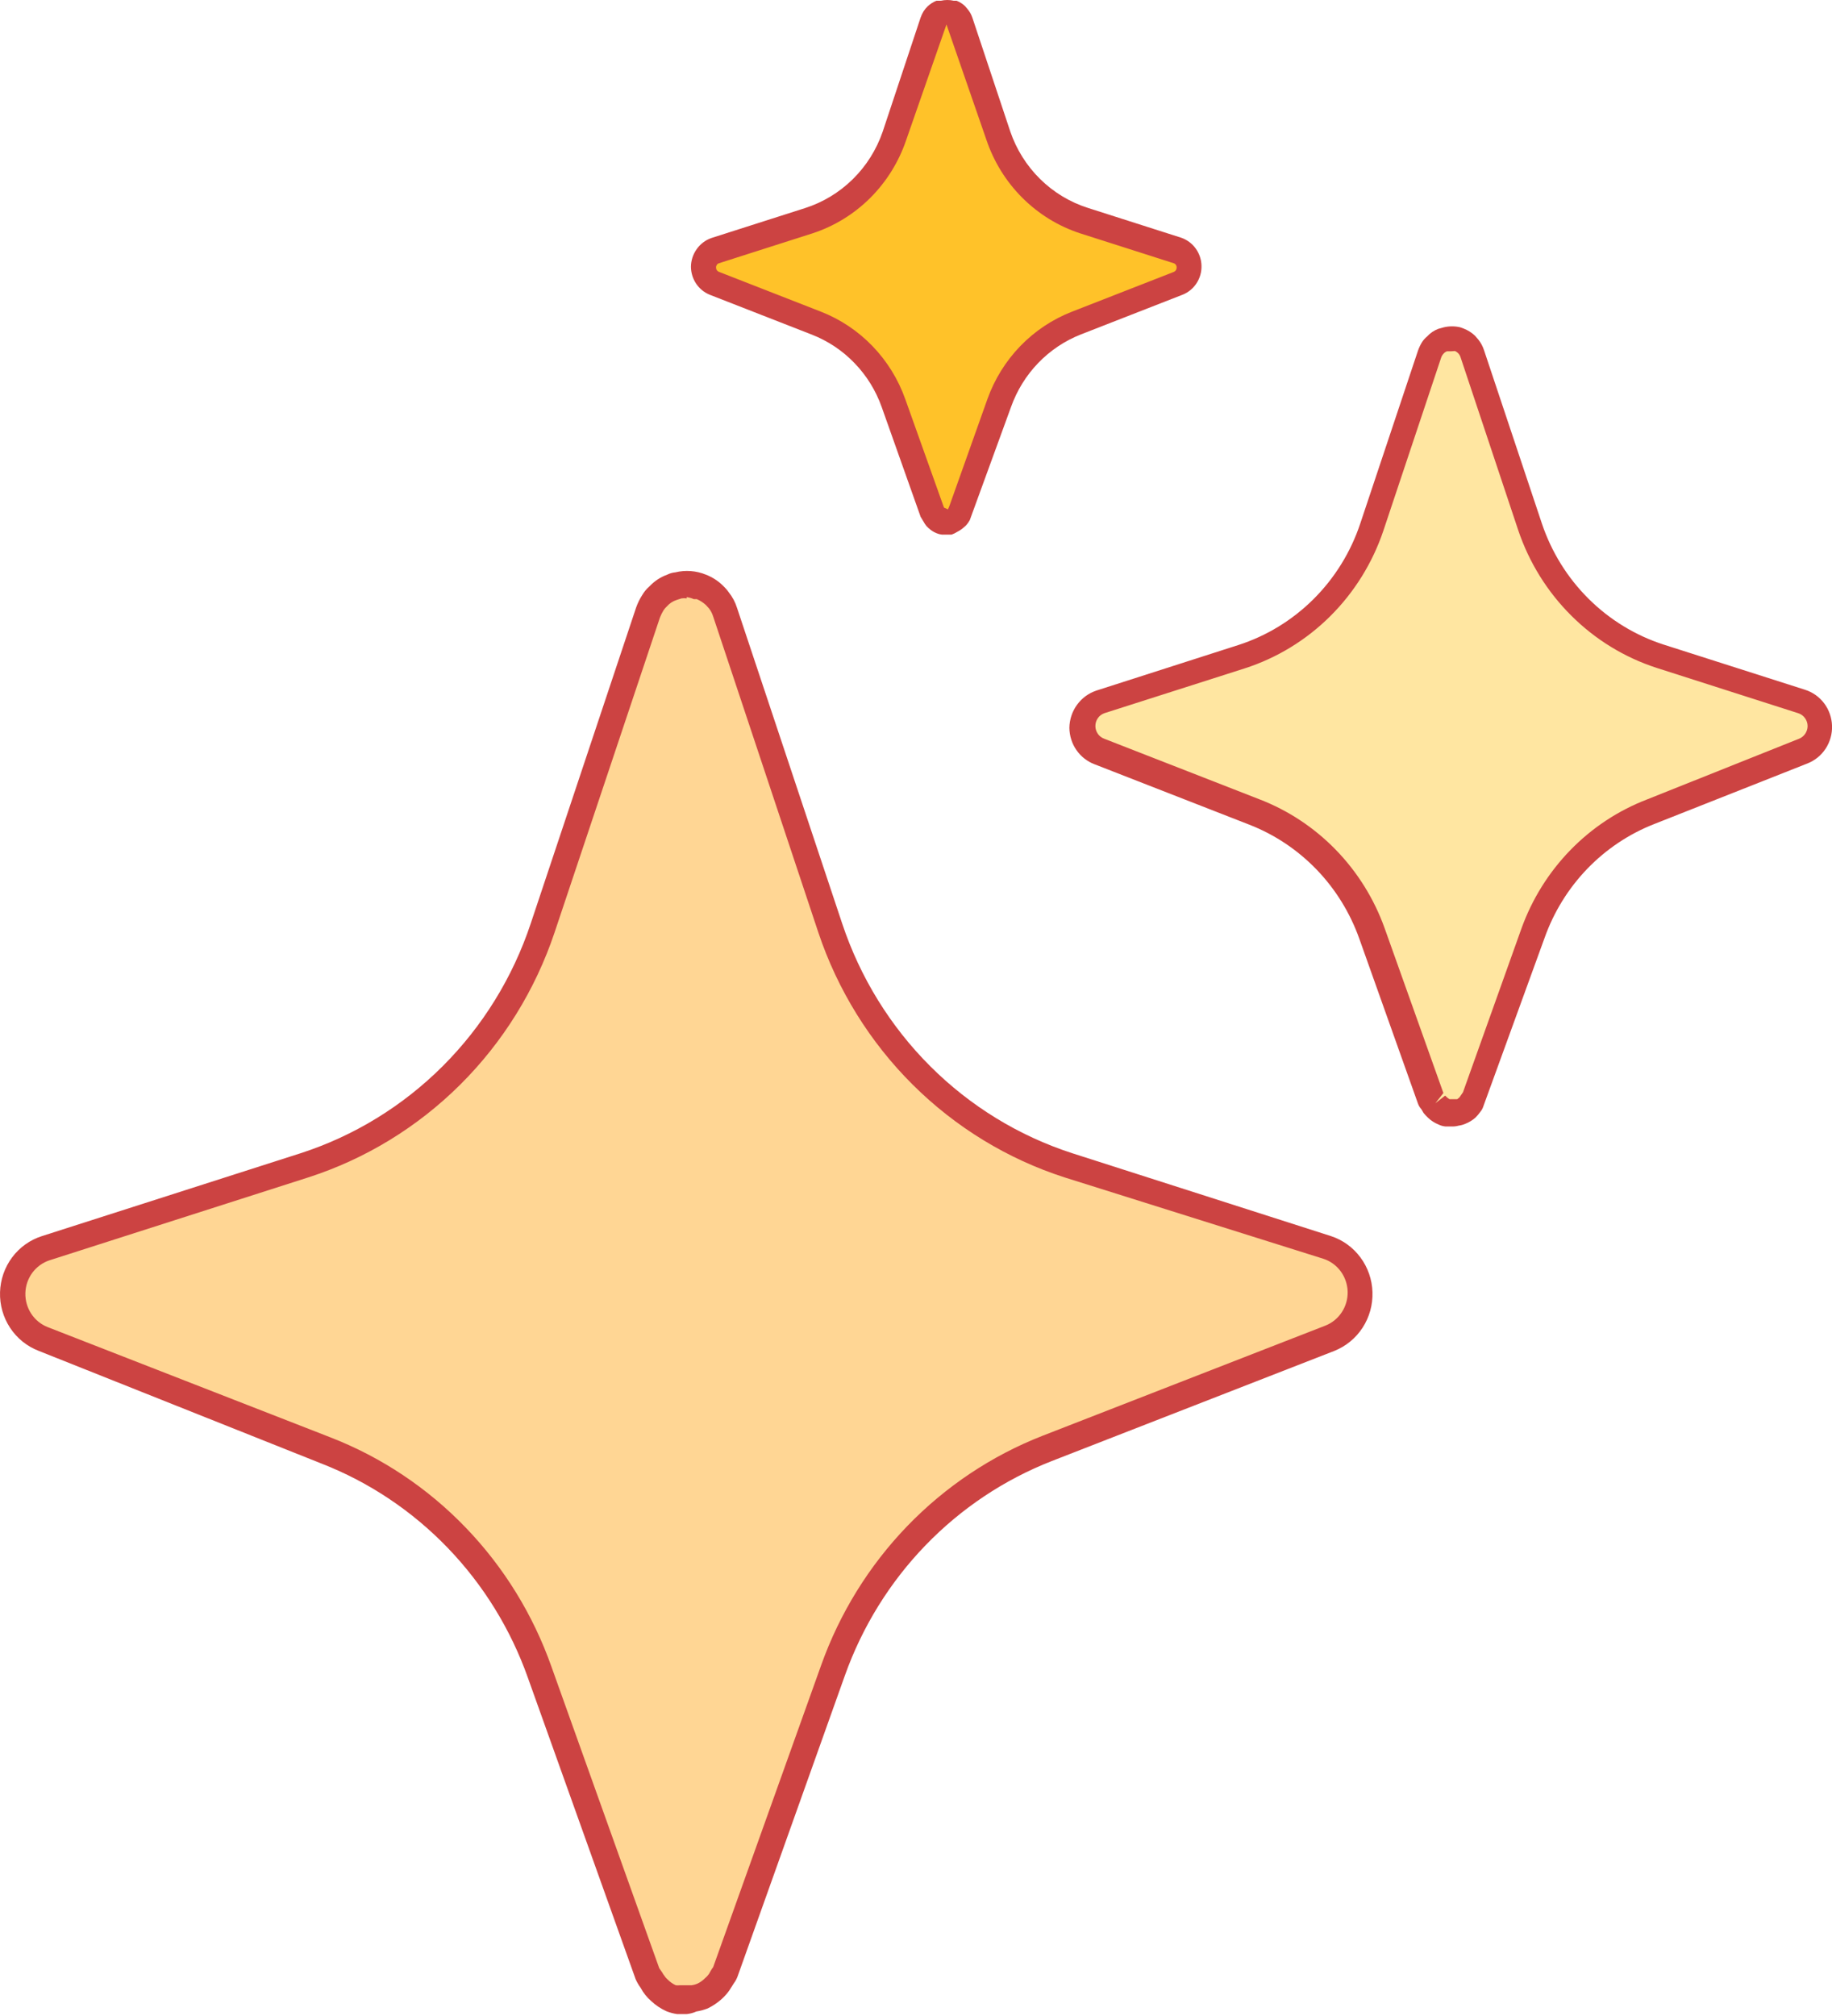 <svg width="60" height="66" viewBox="0 0 60 66" fill="none" xmlns="http://www.w3.org/2000/svg">
<path d="M44.538 42.363C44.539 42.681 44.445 42.991 44.269 43.254C44.093 43.516 43.843 43.718 43.551 43.833L34.286 47.449C32.675 48.079 31.215 49.053 30.006 50.305C28.796 51.557 27.864 53.057 27.274 54.706L23.755 64.568C23.722 64.637 23.681 64.701 23.632 64.76C23.607 64.816 23.576 64.869 23.541 64.919C23.398 65.11 23.212 65.264 22.999 65.37C22.917 65.405 22.832 65.43 22.744 65.445C22.659 65.453 22.574 65.453 22.489 65.445H22.218C22.13 65.431 22.044 65.406 21.963 65.37C21.746 65.267 21.557 65.112 21.412 64.919C21.388 64.872 21.36 64.828 21.33 64.785C21.279 64.718 21.235 64.645 21.199 64.568L17.672 54.706C17.087 53.055 16.158 51.553 14.95 50.3C13.741 49.048 12.28 48.075 10.668 47.449L1.411 43.833C1.111 43.717 0.854 43.51 0.675 43.239C0.497 42.968 0.406 42.647 0.415 42.321C0.424 41.995 0.532 41.68 0.726 41.42C0.919 41.16 1.187 40.967 1.493 40.868L9.969 38.154C11.777 37.573 13.425 36.568 14.78 35.22C16.135 33.872 17.16 32.22 17.77 30.397L21.215 20.05C21.256 19.935 21.312 19.826 21.38 19.724C21.419 19.66 21.466 19.602 21.519 19.549C21.652 19.405 21.815 19.294 21.996 19.223C22.055 19.201 22.115 19.184 22.177 19.173C22.275 19.142 22.378 19.128 22.481 19.131C22.584 19.128 22.687 19.142 22.785 19.173C22.847 19.185 22.907 19.202 22.966 19.223C23.128 19.293 23.275 19.392 23.402 19.515C23.453 19.564 23.5 19.617 23.541 19.674C23.628 19.787 23.695 19.914 23.739 20.05L27.192 30.397C27.801 32.22 28.823 33.872 30.177 35.22C31.531 36.568 33.178 37.573 34.985 38.154L43.485 40.885C43.792 40.987 44.059 41.185 44.248 41.451C44.437 41.716 44.538 42.036 44.538 42.363Z" fill="#FFD694"/>
<path d="M22.494 65.937H22.173C22.055 65.92 21.939 65.889 21.828 65.845C21.644 65.762 21.475 65.649 21.327 65.511C21.186 65.389 21.069 65.242 20.981 65.076C20.916 64.989 20.861 64.893 20.817 64.793L17.29 54.93C16.726 53.337 15.83 51.885 14.664 50.675C13.498 49.464 12.089 48.523 10.533 47.916L1.268 44.225C0.886 44.079 0.559 43.816 0.332 43.472C0.105 43.128 -0.011 42.721 0.001 42.307C0.013 41.893 0.151 41.493 0.398 41.163C0.644 40.834 0.986 40.59 1.375 40.467L9.85 37.753C11.597 37.187 13.189 36.212 14.497 34.906C15.805 33.601 16.793 32.001 17.381 30.237L20.833 19.891C20.885 19.744 20.954 19.603 21.039 19.473C21.1 19.369 21.178 19.276 21.269 19.198C21.431 19.025 21.631 18.893 21.853 18.813C21.935 18.772 22.024 18.746 22.116 18.738C22.45 18.656 22.8 18.683 23.119 18.813C23.331 18.895 23.524 19.02 23.686 19.181C23.753 19.244 23.814 19.314 23.867 19.39C23.988 19.541 24.08 19.713 24.138 19.899L27.583 30.237C28.171 32.001 29.159 33.601 30.466 34.906C31.774 36.212 33.366 37.187 35.113 37.753L43.589 40.467C43.975 40.593 44.312 40.837 44.556 41.166C44.8 41.495 44.938 41.893 44.95 42.304C44.963 42.716 44.85 43.122 44.627 43.465C44.404 43.809 44.081 44.074 43.704 44.225L34.447 47.832C32.889 48.441 31.479 49.382 30.31 50.592C29.141 51.802 28.242 53.253 27.673 54.847L24.155 64.709C24.124 64.79 24.083 64.866 24.031 64.934L23.883 65.168C23.811 65.269 23.728 65.361 23.637 65.444C23.498 65.568 23.343 65.672 23.176 65.753C23.057 65.799 22.933 65.832 22.806 65.853C22.707 65.898 22.602 65.926 22.494 65.937ZM22.494 19.59C22.437 19.582 22.379 19.582 22.321 19.59L22.165 19.64C22.038 19.68 21.924 19.755 21.836 19.857C21.796 19.894 21.76 19.936 21.73 19.982C21.685 20.057 21.646 20.135 21.614 20.216L18.162 30.529C17.529 32.414 16.47 34.121 15.069 35.513C13.668 36.905 11.965 37.944 10.097 38.546L1.621 41.26C1.397 41.334 1.2 41.477 1.058 41.669C0.917 41.861 0.837 42.093 0.831 42.333C0.825 42.573 0.892 42.809 1.023 43.009C1.154 43.209 1.343 43.362 1.564 43.448L10.82 47.056C12.49 47.704 14.001 48.711 15.251 50.009C16.501 51.306 17.46 52.862 18.063 54.571L21.59 64.433L21.688 64.575C21.706 64.611 21.729 64.645 21.754 64.676C21.786 64.726 21.825 64.771 21.869 64.809C21.945 64.886 22.034 64.948 22.132 64.993C22.179 64.999 22.226 64.999 22.272 64.993H22.543H22.65C22.721 64.984 22.79 64.964 22.856 64.934C22.94 64.891 23.018 64.835 23.086 64.767C23.136 64.726 23.18 64.678 23.218 64.626L23.275 64.525C23.299 64.481 23.326 64.439 23.357 64.4L26.892 54.521C27.5 52.814 28.462 51.259 29.713 49.962C30.964 48.666 32.475 47.657 34.143 47.005L43.408 43.398C43.628 43.311 43.817 43.157 43.947 42.957C44.078 42.757 44.144 42.52 44.137 42.28C44.129 42.04 44.049 41.809 43.907 41.617C43.764 41.425 43.567 41.283 43.342 41.21L34.866 38.546C32.998 37.944 31.295 36.905 29.895 35.513C28.494 34.121 27.434 32.414 26.802 30.529L23.357 20.183C23.327 20.086 23.28 19.995 23.218 19.916L23.119 19.807C23.031 19.727 22.931 19.662 22.823 19.615H22.724C22.648 19.581 22.568 19.558 22.486 19.548L22.494 19.59Z" fill="#CC4342"/>
<path d="M59.613 23.799C59.623 23.979 59.576 24.157 59.478 24.308C59.38 24.458 59.237 24.573 59.07 24.634L53.998 26.604C53.115 26.951 52.316 27.486 51.653 28.173C50.991 28.86 50.482 29.684 50.159 30.588L48.227 35.982C48.227 35.982 48.186 36.049 48.169 36.091C48.153 36.121 48.134 36.148 48.112 36.174C48.084 36.217 48.05 36.256 48.013 36.291C47.954 36.345 47.888 36.39 47.816 36.425H47.676H47.536H47.389H47.249C47.175 36.39 47.108 36.342 47.051 36.283C47.012 36.253 46.979 36.216 46.953 36.174L46.904 36.099C46.872 36.065 46.847 36.025 46.829 35.982L44.898 30.588C44.578 29.675 44.067 28.844 43.4 28.152C42.733 27.459 41.925 26.923 41.034 26.579L35.962 24.609C35.797 24.544 35.655 24.428 35.557 24.279C35.458 24.13 35.407 23.953 35.411 23.773C35.404 23.586 35.459 23.402 35.568 23.25C35.677 23.099 35.833 22.989 36.011 22.938L40.647 21.452C41.638 21.135 42.54 20.586 43.283 19.849C44.026 19.112 44.587 18.208 44.922 17.21L46.805 11.54C46.828 11.478 46.858 11.419 46.895 11.364L46.977 11.264C47.048 11.187 47.136 11.127 47.232 11.089H47.331C47.388 11.077 47.447 11.077 47.504 11.089C47.558 11.076 47.614 11.076 47.668 11.089H47.767C47.89 11.141 47.997 11.224 48.079 11.331C48.128 11.394 48.167 11.464 48.194 11.54L50.077 17.252C50.411 18.248 50.972 19.152 51.713 19.889C52.454 20.625 53.355 21.175 54.343 21.494L58.988 22.98C59.168 23.025 59.327 23.131 59.44 23.279C59.554 23.428 59.615 23.611 59.613 23.799Z" fill="#FFE6A1"/>
<path d="M47.536 36.878H47.338C47.258 36.871 47.18 36.848 47.108 36.812C46.983 36.762 46.868 36.688 46.771 36.594C46.718 36.545 46.668 36.492 46.623 36.436L46.549 36.31C46.502 36.26 46.466 36.2 46.442 36.135L44.519 30.732C44.217 29.884 43.74 29.111 43.119 28.467C42.497 27.823 41.747 27.322 40.918 26.999L35.846 25.02C35.606 24.929 35.399 24.766 35.252 24.553C35.105 24.34 35.026 24.086 35.023 23.826C35.028 23.554 35.115 23.29 35.275 23.072C35.434 22.853 35.657 22.691 35.911 22.607L40.548 21.12C41.476 20.823 42.322 20.307 43.018 19.615C43.714 18.922 44.239 18.074 44.551 17.137L46.442 11.475C46.476 11.379 46.52 11.286 46.574 11.2C46.619 11.13 46.674 11.068 46.738 11.016C46.84 10.904 46.967 10.818 47.108 10.765L47.289 10.715C47.465 10.674 47.648 10.674 47.823 10.715L47.938 10.757C48.075 10.81 48.201 10.89 48.308 10.991L48.423 11.125C48.503 11.227 48.564 11.343 48.604 11.467L50.495 17.129C50.807 18.063 51.331 18.91 52.026 19.601C52.72 20.291 53.564 20.806 54.49 21.104L59.119 22.582C59.368 22.661 59.587 22.817 59.746 23.029C59.904 23.24 59.993 23.496 60.001 23.762C60.01 24.027 59.936 24.289 59.791 24.51C59.646 24.731 59.437 24.9 59.193 24.995L54.186 26.974C53.357 27.297 52.607 27.798 51.985 28.442C51.364 29.086 50.887 29.859 50.586 30.707L48.563 36.269C48.543 36.317 48.515 36.362 48.481 36.402C48.434 36.468 48.382 36.529 48.325 36.586C48.234 36.667 48.132 36.731 48.021 36.778C47.94 36.816 47.854 36.841 47.766 36.853C47.691 36.874 47.613 36.882 47.536 36.878ZM47.536 11.5H47.396C47.351 11.514 47.312 11.54 47.281 11.575C47.244 11.614 47.216 11.659 47.199 11.709L45.308 17.371C44.951 18.43 44.355 19.39 43.566 20.174C42.778 20.957 41.821 21.541 40.77 21.88L36.166 23.35C36.081 23.381 36.007 23.437 35.955 23.512C35.903 23.587 35.875 23.676 35.875 23.768C35.875 23.859 35.903 23.949 35.955 24.023C36.007 24.098 36.081 24.155 36.166 24.185L41.238 26.164C42.183 26.526 43.039 27.091 43.748 27.82C44.458 28.55 45.004 29.426 45.349 30.39L47.273 35.784L47.009 36.118L47.33 35.868C47.371 35.913 47.418 35.952 47.47 35.985H47.642H47.725L47.799 35.926L47.914 35.759L49.829 30.398C50.176 29.435 50.722 28.56 51.431 27.831C52.141 27.101 52.996 26.536 53.94 26.173L58.921 24.185C59.004 24.152 59.074 24.094 59.124 24.02C59.174 23.945 59.201 23.858 59.201 23.768C59.2 23.674 59.17 23.584 59.115 23.509C59.061 23.434 58.984 23.378 58.897 23.35L54.252 21.864C53.203 21.523 52.247 20.938 51.461 20.154C50.674 19.372 50.079 18.413 49.722 17.354L47.831 11.684C47.82 11.651 47.803 11.62 47.782 11.592C47.747 11.549 47.702 11.514 47.651 11.492L47.536 11.5Z" fill="#CC4342"/>
<path d="M38.943 8.759C38.944 8.873 38.911 8.985 38.847 9.079C38.784 9.173 38.694 9.245 38.59 9.285L35.269 10.588C34.687 10.816 34.16 11.168 33.723 11.62C33.286 12.073 32.95 12.615 32.737 13.21L31.462 16.768C31.452 16.792 31.438 16.814 31.421 16.835C31.424 16.854 31.424 16.874 31.421 16.893L31.355 16.968C31.317 17.004 31.272 17.032 31.224 17.052C31.194 17.06 31.163 17.06 31.134 17.052H31.043H30.944C30.915 17.059 30.884 17.059 30.854 17.052C30.805 17.029 30.761 16.998 30.723 16.96C30.697 16.942 30.674 16.919 30.657 16.893C30.659 16.876 30.659 16.86 30.657 16.843L30.607 16.768L29.341 13.21C29.131 12.614 28.797 12.072 28.362 11.619C27.926 11.166 27.399 10.815 26.818 10.588L23.472 9.285C23.363 9.246 23.27 9.173 23.203 9.078C23.137 8.982 23.102 8.868 23.102 8.751C23.102 8.634 23.137 8.52 23.203 8.424C23.27 8.329 23.363 8.256 23.472 8.217L26.53 7.24C27.182 7.031 27.776 6.668 28.265 6.182C28.753 5.696 29.122 5.1 29.341 4.442L30.533 0.709C30.549 0.669 30.569 0.63 30.591 0.592L30.648 0.534C30.692 0.481 30.749 0.441 30.813 0.417H30.879H31.101H31.166C31.226 0.437 31.279 0.471 31.323 0.517C31.323 0.517 31.323 0.517 31.372 0.576C31.404 0.615 31.429 0.661 31.446 0.709L32.687 4.442C32.907 5.099 33.277 5.695 33.765 6.181C34.253 6.667 34.847 7.029 35.499 7.24L38.557 8.217C38.67 8.254 38.768 8.326 38.837 8.424C38.907 8.522 38.944 8.639 38.943 8.759Z" fill="#FFC229"/>
<path d="M30.998 17.503H30.85C30.785 17.495 30.721 17.478 30.661 17.452C30.567 17.412 30.481 17.355 30.406 17.285C30.361 17.247 30.322 17.202 30.291 17.152L30.151 16.918L28.877 13.327C28.686 12.788 28.383 12.298 27.988 11.889C27.594 11.479 27.117 11.161 26.591 10.956L23.254 9.653C23.071 9.581 22.914 9.455 22.802 9.291C22.691 9.127 22.631 8.933 22.629 8.734C22.631 8.525 22.698 8.323 22.819 8.154C22.939 7.985 23.108 7.858 23.303 7.791L26.361 6.814C26.949 6.627 27.485 6.303 27.928 5.868C28.371 5.433 28.707 4.899 28.91 4.308L30.151 0.575C30.177 0.503 30.21 0.433 30.25 0.367C30.287 0.309 30.331 0.256 30.381 0.208C30.465 0.129 30.562 0.067 30.669 0.024H30.817C30.955 -0.008 31.098 -0.008 31.236 0.024H31.327C31.43 0.063 31.526 0.123 31.606 0.2L31.697 0.308C31.762 0.387 31.812 0.478 31.845 0.575L33.086 4.3C33.287 4.89 33.622 5.424 34.063 5.859C34.504 6.294 35.039 6.618 35.626 6.805L38.684 7.782C38.873 7.847 39.039 7.969 39.158 8.132C39.277 8.294 39.344 8.49 39.35 8.693C39.357 8.896 39.302 9.096 39.193 9.266C39.084 9.436 38.927 9.568 38.742 9.644L35.404 10.947C34.876 11.154 34.398 11.473 34.002 11.884C33.607 12.294 33.303 12.787 33.111 13.327L31.762 17.026L31.705 17.118C31.67 17.169 31.629 17.214 31.581 17.252C31.512 17.315 31.435 17.369 31.351 17.411C31.292 17.449 31.229 17.48 31.162 17.503H30.998ZM30.998 0.801L29.682 4.575C29.44 5.294 29.036 5.946 28.503 6.478C27.969 7.01 27.32 7.408 26.608 7.64L23.55 8.617C23.52 8.626 23.494 8.645 23.476 8.671C23.459 8.697 23.45 8.728 23.451 8.759C23.451 8.79 23.46 8.821 23.478 8.846C23.496 8.872 23.521 8.891 23.55 8.901L26.887 10.204C27.523 10.452 28.099 10.837 28.575 11.331C29.052 11.825 29.418 12.418 29.649 13.068L30.916 16.617L31.047 16.676L31.096 16.559L32.338 13.068C32.571 12.417 32.938 11.824 33.416 11.33C33.894 10.836 34.471 10.452 35.108 10.204L38.446 8.901C38.473 8.889 38.496 8.87 38.513 8.844C38.529 8.819 38.537 8.789 38.536 8.759C38.538 8.728 38.529 8.697 38.511 8.671C38.493 8.645 38.467 8.626 38.438 8.617L35.379 7.64C34.667 7.408 34.019 7.01 33.485 6.478C32.951 5.946 32.547 5.294 32.305 4.575L30.998 0.801Z" fill="#CC4342"/>
</svg>
